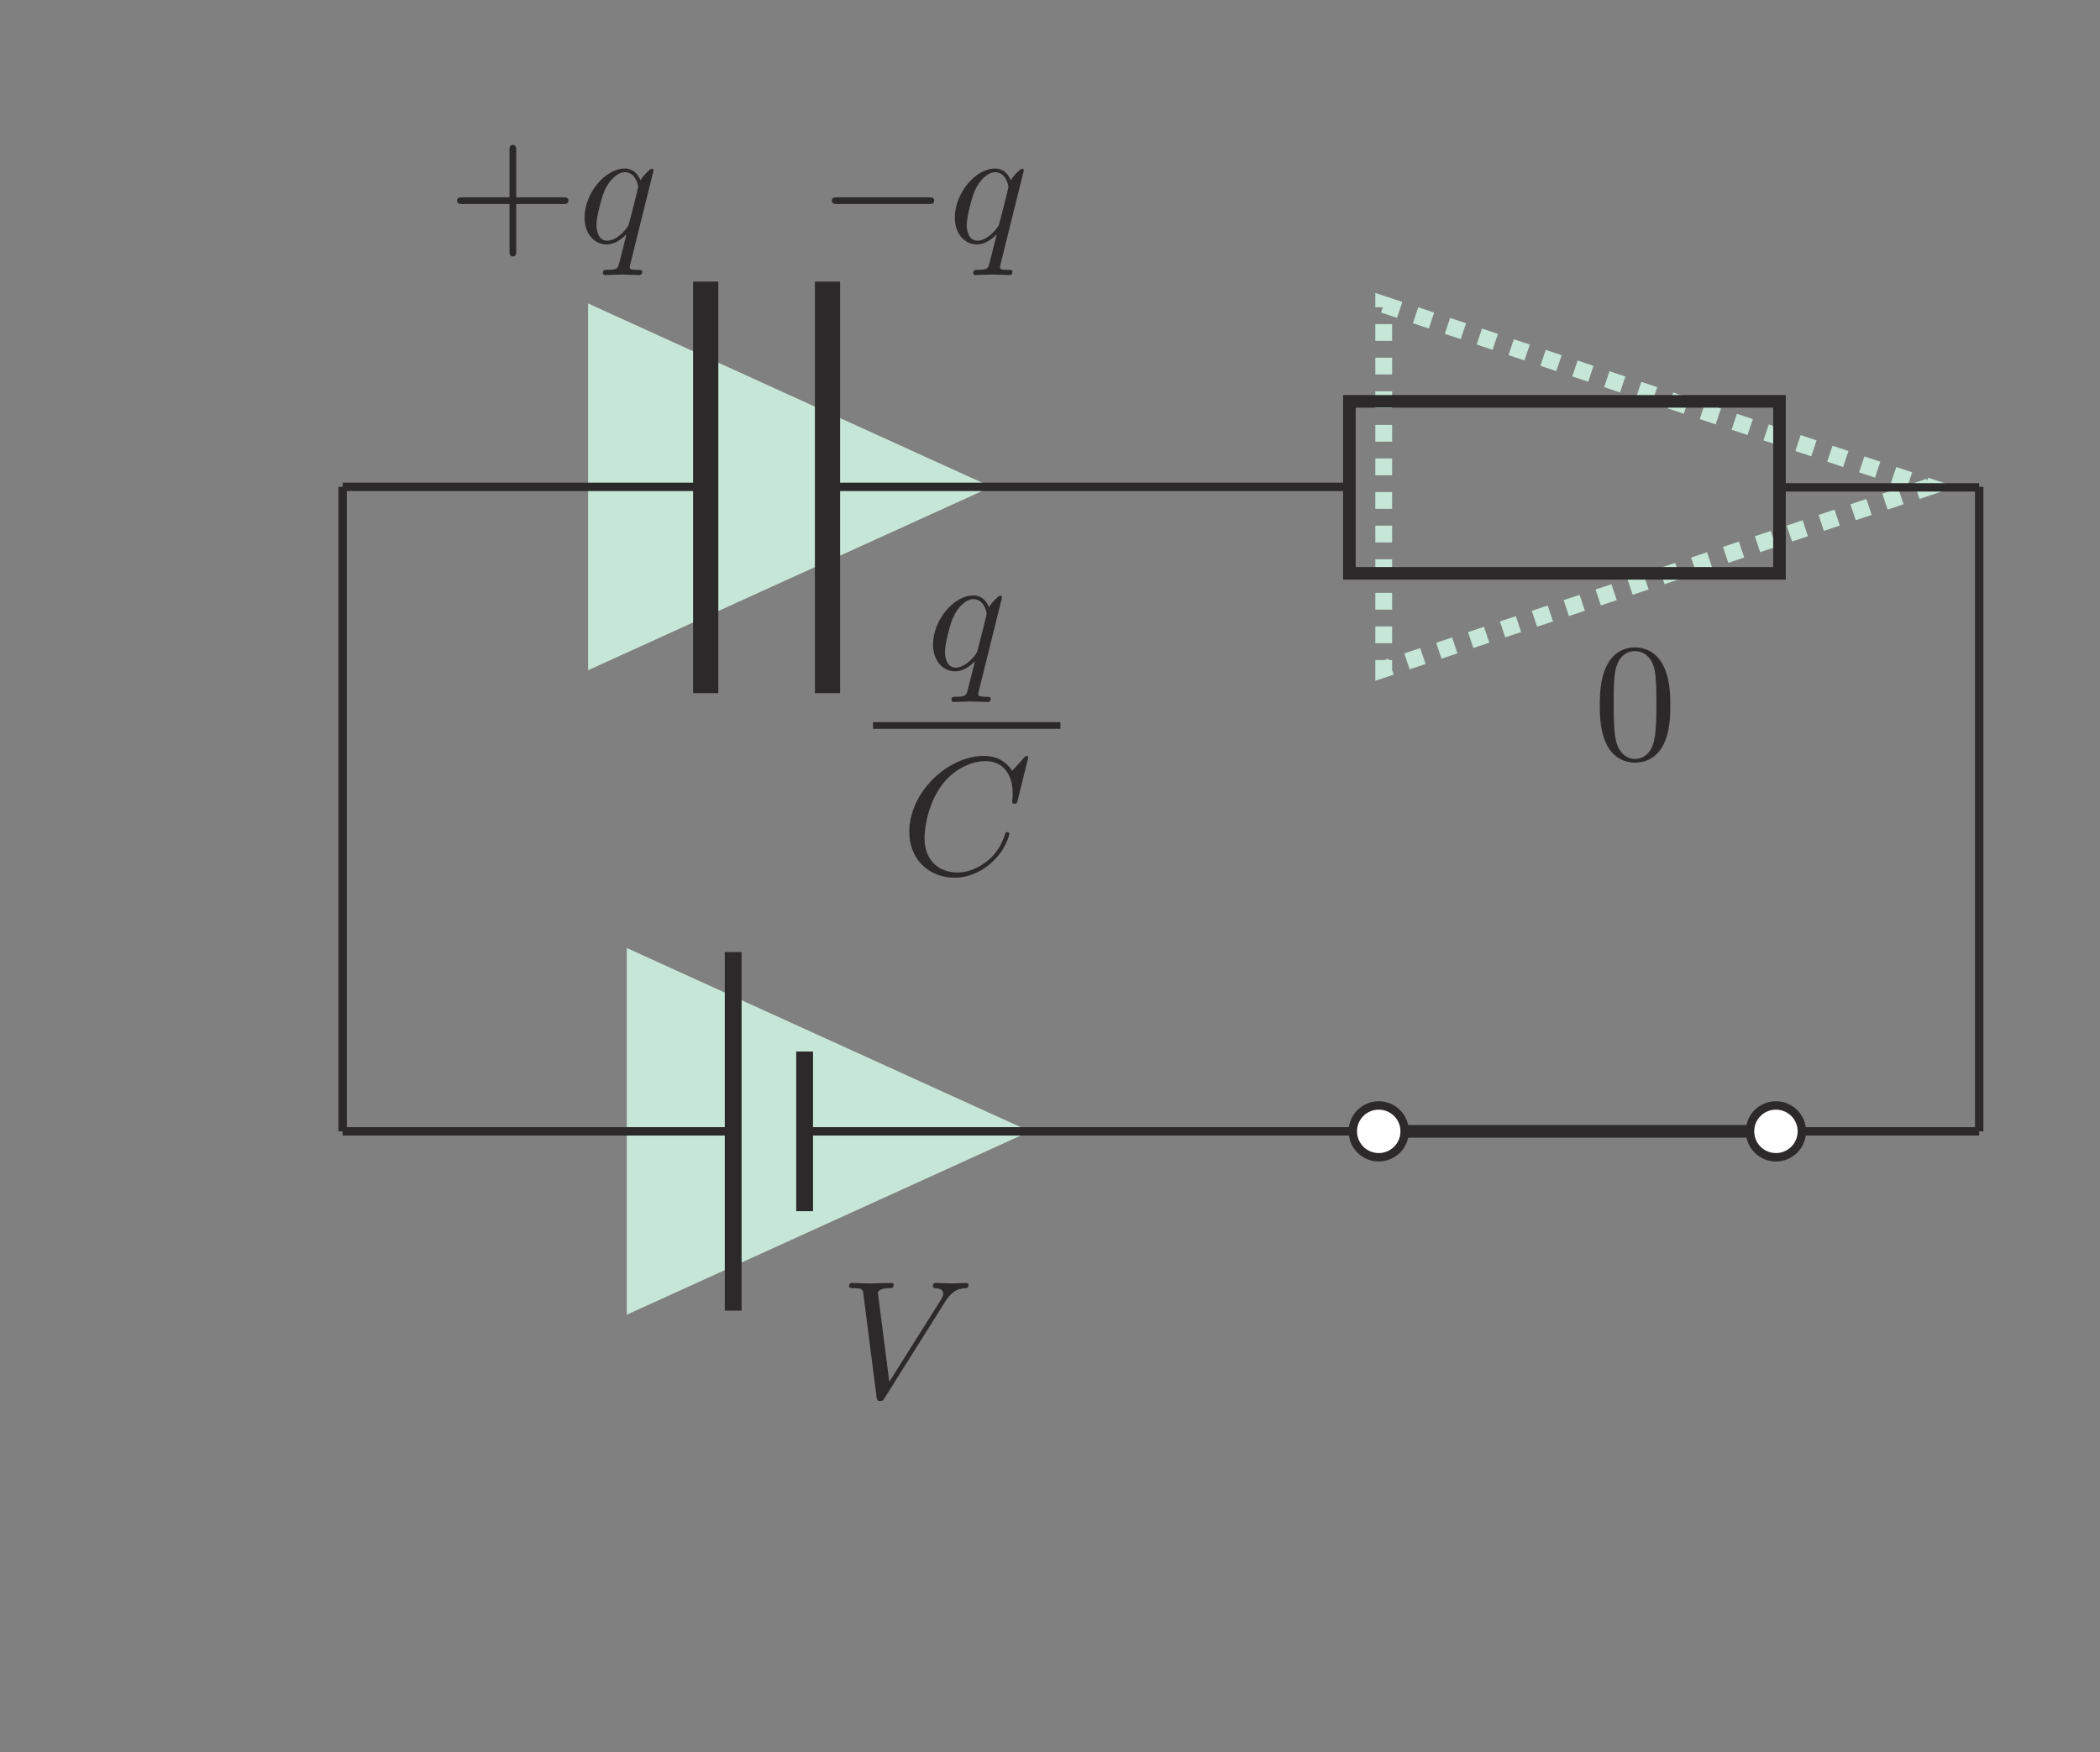 <?xml version="1.0" encoding="UTF-8" standalone="no"?> <svg xmlns="http://www.w3.org/2000/svg" xmlns:xlink="http://www.w3.org/1999/xlink" version="1.1" width="139pt" height="116pt" viewBox="0 0 139 116"><rect x="0" y="0" width="139" height="116" fill="#808080" stroke="none"/><g><path transform="matrix(.004,0,0,-.004,0,116)" d="M 8542.13 25623.5 L 9315.53 25623.5 C 9354.17 25623.5 9406.99 25623.5 9406.99 25678.8 C 9406.99 25734.2 9354.17 25734.2 9315.53 25734.2 L 8542.13 25734.2 L 8542.13 26510.3 C 8542.13 26549.3 8542.13 26602.1 8486.54 26602.1 C 8431.21 26602.1 8431.21 26549.3 8431.21 26510.3 L 8431.21 25734.2 L 7655.04 25734.2 C 7616.12 25734.2 7563.3 25734.2 7563.3 25678.8 C 7563.3 25623.5 7616.12 25623.5 7655.04 25623.5 L 8431.21 25623.5 L 8431.21 24847.1 C 8431.21 24808.1 8431.21 24755.6 8486.54 24755.6 C 8542.13 24755.6 8542.13 24808.1 8542.13 24847.1 L 8542.13 25623.5 " fill="#2c292a"></path><path transform="matrix(.004,0,0,-.004,0,116)" d="M 10047.4 25016.2 C 9881.12 25016.2 9870 25229.7 9870 25276.7 C 9870 25409.9 9950.34 25712.1 9997.32 25828.5 C 10083.2 26033.7 10227.5 26150.2 10341.2 26150.2 C 10521.4 26150.2 10560.3 25925.6 10560.3 25906.1 C 10560.3 25889.7 10407.7 25282.5 10399.6 25271.4 C 10357.9 25193.9 10202.8 25016.2 10047.4 25016.2 M 10815.2 26180.5 C 10815.2 26191.9 10806.9 26208.3 10787.7 26208.3 C 10757.1 26208.3 10646.2 26097.6 10598.9 26017.3 C 10538 26166.9 10429.9 26211.1 10341.2 26211.1 C 10014 26211.1 9673.18 25800.7 9673.18 25398.7 C 9673.18 25127.1 9836.64 24955.3 10039 24955.3 C 10158.3 24955.3 10266.4 25022.1 10366.2 25121.6 C 10341.2 25024.6 10249.8 24650.4 10241.4 24625.4 C 10219.2 24547.8 10197.2 24536.7 10041.8 24533.9 C 10005.9 24533.9 9977.87 24533.9 9977.87 24478.3 C 9977.87 24475.8 9977.87 24448 10014 24448 C 10102.7 24448 10199.7 24456.3 10291.2 24456.3 C 10385.4 24456.3 10485.5 24448 10577 24448 C 10590.9 24448 10626.7 24448 10626.7 24503.3 C 10626.7 24533.9 10598.9 24533.9 10554.7 24533.9 C 10421.6 24533.9 10421.6 24553.4 10421.6 24578.4 C 10421.6 24597.6 10427.1 24614.5 10432.7 24639.3 " fill="#2c292a"></path><path transform="matrix(.004,0,0,-.004,0,116)" d="M 15367.6 25623.5 C 15406.6 25623.5 15459.1 25623.5 15459.1 25678.8 C 15459.1 25734.2 15406.6 25734.2 15367.6 25734.2 L 13856.7 25734.2 C 13818.1 25734.2 13765.3 25734.2 13765.3 25678.8 C 13765.3 25623.5 13818.1 25623.5 13856.7 25623.5 L 15367.6 25623.5 " fill="#2c292a"></path><path transform="matrix(.004,0,0,-.004,0,116)" d="M 16174.4 25016.2 C 16008.1 25016.2 15997 25229.7 15997 25276.7 C 15997 25409.9 16077.4 25712.1 16124.3 25828.5 C 16210.2 26033.7 16354.5 26150.2 16468.2 26150.2 C 16648.4 26150.2 16687.3 25925.6 16687.3 25906.1 C 16687.3 25889.7 16534.7 25282.5 16526.6 25271.4 C 16484.9 25193.9 16329.8 25016.2 16174.4 25016.2 M 16942.2 26180.5 C 16942.2 26191.9 16933.9 26208.3 16914.7 26208.3 C 16884.1 26208.3 16773.2 26097.6 16725.9 26017.3 C 16665 26166.9 16556.9 26211.1 16468.2 26211.1 C 16141 26211.1 15800.2 25800.7 15800.2 25398.7 C 15800.2 25127.1 15963.6 24955.3 16166 24955.3 C 16285.3 24955.3 16393.4 25022.1 16493.2 25121.6 C 16468.2 25024.6 16376.8 24650.4 16368.4 24625.4 C 16346.2 24547.8 16324.2 24536.7 16168.8 24533.9 C 16133 24533.9 16104.9 24533.9 16104.9 24478.3 C 16104.9 24475.8 16104.9 24448 16141 24448 C 16229.7 24448 16326.7 24456.3 16418.2 24456.3 C 16512.4 24456.3 16612.5 24448 16704 24448 C 16717.9 24448 16753.7 24448 16753.7 24503.3 C 16753.7 24533.9 16725.9 24533.9 16681.7 24533.9 C 16548.6 24533.9 16548.6 24553.4 16548.6 24578.4 C 16548.6 24597.6 16554.1 24614.5 16559.7 24639.3 " fill="#2c292a"></path><path transform="matrix(.004,0,0,-.004,0,116)" d="M 15814.1 17950.8 C 15647.9 17950.8 15636.8 18164.3 15636.8 18211.3 C 15636.8 18344.5 15717.1 18646.7 15764.1 18763.1 C 15850.3 18968 15994.3 19084.5 16108 19084.5 C 16288.1 19084.5 16327 18860.2 16327 18840.7 C 16327 18824 16174.4 18216.9 16166.3 18205.7 C 16124.6 18128.2 15969.5 17950.8 15814.1 17950.8 M 16581.9 19115.1 C 16581.9 19126.2 16573.6 19142.9 16554.4 19142.9 C 16523.8 19142.9 16412.9 19032 16365.7 18951.6 C 16304.8 19101.5 16196.6 19145.7 16108 19145.7 C 15780.8 19145.7 15439.9 18735.3 15439.9 18333.4 C 15439.9 18061.5 15603.4 17889.7 15805.8 17889.7 C 15925 17889.7 16033.2 17956.4 16132.7 18056.2 C 16108 17958.9 16016.5 17585 16008.2 17560 C 15985.9 17482.1 15964 17471 15808.6 17468.5 C 15772.7 17468.5 15744.6 17468.5 15744.6 17412.9 C 15744.6 17410.4 15744.6 17382.6 15780.8 17382.6 C 15869.7 17382.6 15966.5 17390.7 16057.9 17390.7 C 16152.2 17390.7 16252.2 17382.6 16343.7 17382.6 C 16357.6 17382.6 16393.5 17382.6 16393.5 17437.9 C 16393.5 17468.5 16365.7 17468.5 16321.5 17468.5 C 16188.3 17468.5 16188.3 17488 16188.3 17512.7 C 16188.3 17532.2 16193.9 17548.8 16199.4 17573.9 " fill="#2c292a"></path><path transform="matrix(.004,0,0,-.004,0,116)" stroke-width="110.644" stroke-linecap="butt" stroke-miterlimit="10" stroke-linejoin="miter" fill="none" stroke="#2c292a" d="M 14446.5 16993.6 L 17547.3 16993.6 "></path><path transform="matrix(.004,0,0,-.004,0,116)" d="M 17014.9 16462 C 17014.9 16470.4 17009.3 16489.8 16984.3 16489.8 C 16976 16489.8 16973.2 16487 16942.9 16456.5 L 16748.8 16243 C 16723.8 16281.9 16596.2 16489.8 16288.5 16489.8 C 15670.5 16489.8 15046.6 15877.1 15046.6 15233.8 C 15046.6 14776.5 15373.6 14474.3 15797.8 14474.3 C 16039.1 14474.3 16249.8 14585.2 16396.6 14712.8 C 16654.6 14940 16701.6 15192.4 16701.6 15200.7 C 16701.6 15228.5 16673.8 15228.5 16668.2 15228.5 C 16651.5 15228.5 16637.9 15222.7 16632.4 15200.7 C 16607.3 15120.4 16543.7 14923.6 16352.4 14762.6 C 16160.9 14607.5 15986.3 14560.2 15842.3 14560.2 C 15592.6 14560.2 15298.8 14704.5 15298.8 15136.8 C 15298.8 15295 15357.2 15743.9 15634.3 16068.4 C 15803.4 16265.2 16064.1 16403.6 16310.7 16403.6 C 16593.4 16403.6 16757.2 16190.1 16757.2 15868.8 C 16757.2 15757.8 16748.8 15755.1 16748.8 15727.3 C 16748.8 15699.7 16779.1 15699.7 16790.3 15699.7 C 16826.4 15699.7 16826.4 15705 16840.3 15755.1 L 17014.9 16462 " fill="#2c292a"></path><path transform="matrix(.004,0,0,-.004,0,116)" d="M 15636.4 7451.43 C 15772.4 7667.71 15888.8 7676.05 15991.4 7681.61 C 16024.5 7684.39 16027.3 7731.65 16027.3 7734.43 C 16027.3 7756.39 16013.4 7767.52 15991.4 7767.52 C 15919.4 7767.52 15838.8 7759.18 15764 7759.18 C 15672.6 7759.18 15578.3 7767.52 15489.6 7767.52 C 15473 7767.52 15436.8 7767.52 15436.8 7714.7 C 15436.8 7684.39 15461.8 7681.61 15481.3 7681.61 C 15556.1 7676.05 15608.6 7648.25 15608.6 7590.15 C 15608.6 7548.73 15567.2 7487.57 15567.2 7484.79 L 14716 6132.04 L 14527.5 7598.21 C 14527.5 7645.47 14591.4 7681.61 14719 7681.61 C 14757.7 7681.61 14788.2 7681.61 14788.2 7736.93 C 14788.2 7761.95 14766 7767.52 14749.3 7767.52 C 14638.4 7767.52 14519.1 7759.18 14405.7 7759.18 C 14355.7 7759.18 14303.1 7761.95 14253.1 7761.95 C 14203.3 7761.95 14150.5 7767.52 14103.5 7767.52 C 14084.1 7767.52 14050.7 7767.52 14050.7 7714.7 C 14050.7 7681.61 14075.7 7681.61 14119.9 7681.61 C 14275.3 7681.61 14278.1 7656.59 14286.4 7587.37 L 14505.5 5876.84 C 14513.6 5821.52 14524.7 5812.9 14560.8 5812.9 C 14605.3 5812.9 14616.4 5826.8 14638.4 5862.94 L 15636.4 7451.43 " fill="#2c292a"></path><path transform="matrix(.004,0,0,-.004,0,116)" d="M 27054.9 16439.2 C 26946.8 16439.2 26783 16508.7 26733.3 16774.7 C 26702.7 16941.3 26702.7 17196.2 26702.7 17359.9 C 26702.7 17537 26702.7 17719.9 26724.9 17869.8 C 26777.5 18199.8 26985.4 18224.8 27054.9 18224.8 C 27146.4 18224.8 27329.3 18174.8 27382.1 17900.4 C 27409.6 17745 27409.6 17534.2 27409.6 17359.9 C 27409.6 17151.7 27409.6 16963.2 27379.3 16785.9 C 27337.6 16522.6 27179.7 16439.2 27054.9 16439.2 M 27639.8 17326.3 C 27639.8 17548.1 27625.9 17770 27528.9 17975.1 C 27401.3 18241.2 27174.2 18285.7 27057.7 18285.7 C 26891.4 18285.7 26689.1 18213.7 26575.4 17955.7 C 26486.7 17764.7 26472.8 17548.1 26472.8 17326.3 C 26472.8 17118.4 26483.9 16869 26597.3 16658.3 C 26716.6 16433.6 26919 16378.3 27054.9 16378.3 C 27204.5 16378.3 27415.2 16436.4 27537.2 16699.7 C 27625.9 16891.2 27639.8 17107.2 27639.8 17326.3 " fill="#2c292a"></path><path transform="matrix(.004,0,0,-.004,0,116)" stroke-width="278" stroke-linecap="butt" stroke-dasharray="278" stroke-miterlimit="10" stroke-linejoin="miter" fill="none" stroke="#c6e6d7" d="M 22897.3 23959 L 31922.3 20942.5 L 22897.3 17925.9 L 22897.3 23959 Z "></path><path transform="matrix(.004,0,0,-.004,0,116)" d="M 9731.89 23977.3 L 16403.9 20942.6 L 9731.89 17908 " fill="#c6e6d7"></path><path transform="matrix(.004,0,0,-.004,0,116)" d="M 10371.4 13310.9 L 17043.4 10276.2 L 10371.4 7241.59 " fill="#c6e6d7"></path><path transform="matrix(.004,0,0,-.004,0,116)" stroke-width="139" stroke-linecap="butt" stroke-miterlimit="4" stroke-linejoin="miter" fill="none" stroke="#2c292a" d="M 29366.3 10276.2 L 32751 10276.2 "></path><path transform="matrix(.004,0,0,-.004,0,116)" stroke-width="208.5" stroke-linecap="butt" stroke-miterlimit="4" stroke-linejoin="miter" fill="none" stroke="#2c292a" d="M 22814.9 10276.2 L 29366.2 10276.2 "></path><path transform="matrix(.004,0,0,-.004,0,116)" stroke-width="139" stroke-linecap="butt" stroke-miterlimit="4" stroke-linejoin="miter" fill="none" stroke="#2c292a" d="M 13314.7 10276.2 L 22814.8 10276.2 "></path><path transform="matrix(.004,0,0,-.004,0,116)" stroke-width="139" stroke-linecap="butt" stroke-miterlimit="4" stroke-linejoin="miter" fill="none" stroke="#2c292a" d="M 5669.53 10276.2 L 12132.8 10276.2 "></path><path transform="matrix(.004,0,0,-.004,0,116)" stroke-width="139" stroke-linecap="butt" stroke-miterlimit="4" stroke-linejoin="miter" fill="none" stroke="#2c292a" d="M 32751.1 20934.2 L 29445.9 20934.2 "></path><path transform="matrix(.004,0,0,-.004,0,116)" stroke-width="139" stroke-linecap="butt" stroke-miterlimit="10" stroke-linejoin="miter" fill="none" stroke="#2c292a" d="M 5669.53 20942.6 L 5669.53 10276.3 "></path><path transform="matrix(.004,0,0,-.004,0,116)" stroke-width="139" stroke-linecap="butt" stroke-miterlimit="4" stroke-linejoin="miter" fill="none" stroke="#2c292a" d="M 32751.1 20942.6 L 32751.1 10276.3 "></path><path transform="matrix(.004,0,0,-.004,0,116)" stroke-width="139" stroke-linecap="butt" stroke-miterlimit="4" stroke-linejoin="miter" fill="none" stroke="#2c292a" d="M 32751.1 20942.6 L 32751.1 20942.6 "></path><path transform="matrix(.004,0,0,-.004,0,116)" stroke-width="139" stroke-linecap="butt" stroke-miterlimit="4" stroke-linejoin="miter" fill="none" stroke="#2c292a" d="M 11677.9 20942.6 L 5669.48 20942.6 "></path><path transform="matrix(.004,0,0,-.004,0,116)" stroke-width="417" stroke-linecap="square" stroke-miterlimit="4" stroke-linejoin="miter" fill="none" stroke="#2c292a" d="M 13693.4 24131.2 L 13693.4 17737.2 "></path><path transform="matrix(.004,0,0,-.004,0,116)" stroke-width="417" stroke-linecap="square" stroke-miterlimit="4" stroke-linejoin="miter" fill="none" stroke="#2c292a" d="M 11677.9 24131.2 L 11677.9 17737.2 "></path><path transform="matrix(.004,0,0,-.004,0,116)" d="M 28958.6 10276.2 C 28958.6 10039.4 29150.7 9847.57 29387.5 9847.57 C 29624.4 9847.57 29816.5 10039.4 29816.5 10276.2 C 29816.5 10513.7 29624.4 10704.9 29387.5 10704.9 C 29150.7 10704.9 28958.6 10513.7 28958.6 10276.2 " fill="#ffffff"></path><path transform="matrix(.004,0,0,-.004,0,116)" stroke-width="139" stroke-linecap="butt" stroke-miterlimit="10" stroke-linejoin="miter" fill="none" stroke="#2c292a" d="M 28958.6 10276.2 C 28958.6 10039.4 29150.7 9847.57 29387.5 9847.57 C 29624.4 9847.57 29816.5 10039.4 29816.5 10276.2 C 29816.5 10513.7 29624.4 10704.9 29387.5 10704.9 C 29150.7 10704.9 28958.6 10513.7 28958.6 10276.2 Z "></path><path transform="matrix(.004,0,0,-.004,0,116)" d="M 22385.9 10276.2 C 22385.9 10039.4 22578 9847.57 22814.9 9847.57 C 23051.7 9847.57 23243.8 10039.4 23243.8 10276.2 C 23243.8 10513.7 23051.7 10704.9 22814.9 10704.9 C 22578 10704.9 22385.9 10513.7 22385.9 10276.2 " fill="#ffffff"></path><path transform="matrix(.004,0,0,-.004,0,116)" stroke-width="139" stroke-linecap="butt" stroke-miterlimit="10" stroke-linejoin="miter" fill="none" stroke="#2c292a" d="M 22385.9 10276.2 C 22385.9 10039.4 22578 9847.57 22814.9 9847.57 C 23051.7 9847.57 23243.8 10039.4 23243.8 10276.2 C 23243.8 10513.7 23051.7 10704.9 22814.9 10704.9 C 22578 10704.9 22385.9 10513.7 22385.9 10276.2 Z "></path><path transform="matrix(.004,0,0,-.004,0,116)" stroke-width="278" stroke-linecap="square" stroke-miterlimit="4" stroke-linejoin="miter" fill="none" stroke="#2c292a" d="M 12132.6 7447.9 L 12132.6 13104.6 "></path><path transform="matrix(.004,0,0,-.004,0,116)" stroke-width="278" stroke-linecap="square" stroke-miterlimit="4" stroke-linejoin="miter" fill="none" stroke="#2c292a" d="M 13314.7 11458.3 L 13314.7 9094.16 "></path><path transform="matrix(.004,0,0,-.004,0,116)" stroke-width="208.5" stroke-linecap="butt" stroke-miterlimit="4" stroke-linejoin="miter" fill="none" stroke="#2c292a" d="M 22329 19511.2 L 29446.08 19511.2 L 29446.08 22357.639 L 22329 22357.639 Z "></path><path transform="matrix(.004,0,0,-.004,0,116)" stroke-width="139" stroke-linecap="butt" stroke-miterlimit="4" stroke-linejoin="miter" fill="none" stroke="#2c292a" d="M 22329 20942.6 L 13693.5 20942.6 "></path></g></svg> 